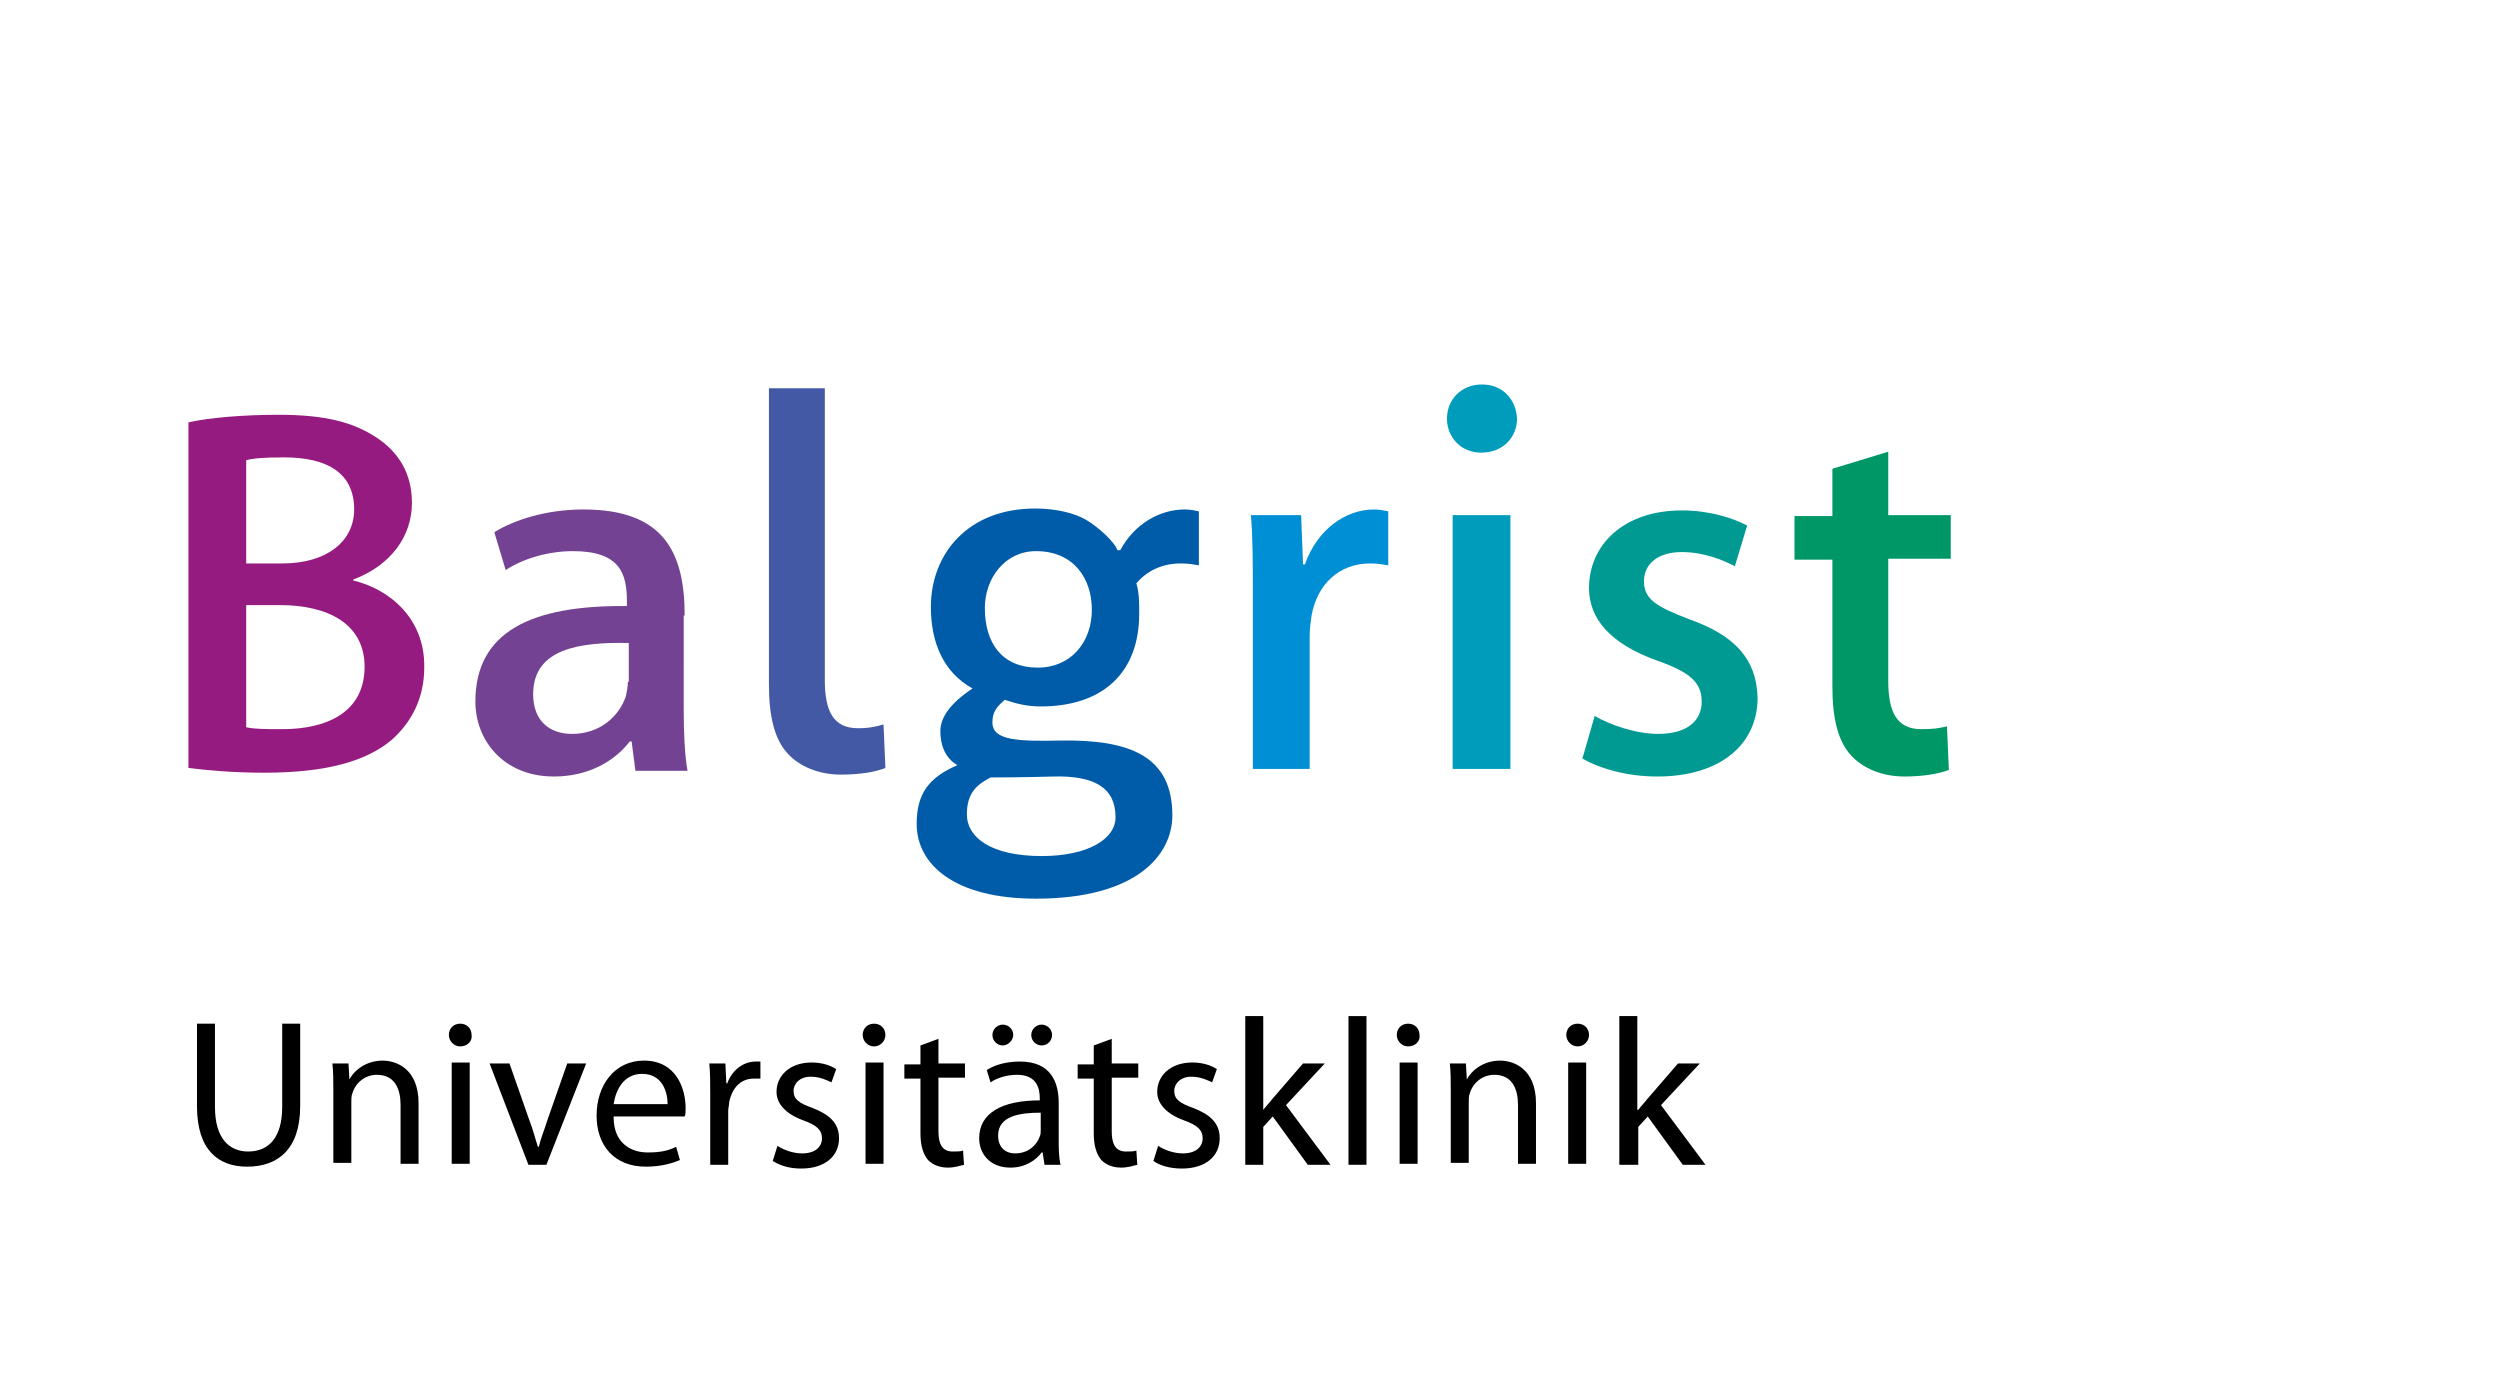 <?xml version="1.0"?>
<svg xmlns="http://www.w3.org/2000/svg" viewBox="6 0 264 145" width="240" height="132">
  <svg xmlns:xlink="http://www.w3.org/1999/xlink" version="1.1" id="Ebene_1" x="0px" y="0px" viewBox="0 0 324.3 166.2" style="enable-background:new 0 0 324.3 166.2;" xml:space="preserve" width="324.3" data-manipulated-width="true" height="166.2" data-manipulated-height="true">
<style type="text/css">
	.st0{fill:#951B81;}
	.st1{fill:#734293;}
	.st2{fill:#008ED5;}
	.st3{fill:#009CBC;}
	.st4{fill:#009A93;}
	.st5{fill:#4359A5;}
	.st6{fill:#005CA9;}
	.st7{fill:#009767;}
</style>
<g>
	<g>
		<path d="M28.7,108v8.8c0,3.3,1.5,4.7,3.5,4.7c2.2,0,3.6-1.5,3.6-4.7V108h1.9v8.7c0,4.6-2.4,6.4-5.6,6.4c-3,0-5.3-1.7-5.3-6.4V108    H28.7z"/>
		<path d="M41.2,115.1c0-1.1,0-2-0.1-2.9h1.7l0.1,1.7h0c0.5-1,1.8-2,3.5-2c1.5,0,3.8,0.9,3.8,4.5v6.4h-1.9v-6.2    c0-1.7-0.6-3.2-2.5-3.2c-1.3,0-2.3,0.9-2.6,2c-0.1,0.2-0.1,0.6-0.1,0.9v6.4h-1.9V115.1z"/>
		<path d="M54.6,110.4c-0.7,0-1.2-0.6-1.2-1.2c0-0.7,0.5-1.2,1.2-1.2c0.7,0,1.2,0.5,1.2,1.2C55.9,109.8,55.4,110.4,54.6,110.4    L54.6,110.4z M53.7,122.8v-10.7h1.9v10.7H53.7z"/>
		<path d="M59.8,112.2l2.1,6c0.4,1,0.6,1.9,0.9,2.8h0.1c0.2-0.9,0.6-1.8,0.9-2.8l2.1-6h2l-4.2,10.7h-1.9l-4.1-10.7H59.8z"/>
		<path d="M70.8,117.9c0,2.6,1.7,3.7,3.6,3.7c1.4,0,2.2-0.2,3-0.6l0.4,1.4c-0.7,0.3-1.9,0.7-3.6,0.7c-3.3,0-5.2-2.2-5.2-5.4    c0-3.2,1.9-5.8,5-5.8c3.5,0,4.4,3.1,4.4,5c0,0.4,0,0.7-0.1,0.9H70.8z M76.5,116.5c0-1.2-0.5-3.2-2.7-3.2c-2,0-2.8,1.8-3,3.2H76.5z    "/>
		<path d="M81,115.5c0-1.3,0-2.3-0.1-3.3h1.7l0.1,2.1h0.1c0.5-1.4,1.7-2.3,3-2.3c0.2,0,0.4,0,0.5,0v1.8c-0.2,0-0.4,0-0.7,0    c-1.4,0-2.3,1-2.6,2.5c0,0.3-0.1,0.6-0.1,0.9v5.7H81V115.5z"/>
		<path d="M88.1,120.9c0.6,0.4,1.6,0.8,2.6,0.8c1.4,0,2.1-0.7,2.1-1.6c0-0.9-0.6-1.4-2-1.9c-1.9-0.7-2.8-1.8-2.8-3    c0-1.7,1.4-3.1,3.7-3.1c1.1,0,2,0.3,2.6,0.7l-0.5,1.4c-0.4-0.2-1.2-0.6-2.2-0.6c-1.1,0-1.8,0.7-1.8,1.5c0,0.9,0.6,1.3,2,1.8    c1.8,0.7,2.8,1.6,2.8,3.2c0,1.9-1.5,3.2-4,3.2c-1.2,0-2.2-0.3-3-0.8L88.1,120.9z"/>
		<path d="M98.3,110.4c-0.7,0-1.2-0.6-1.2-1.2c0-0.7,0.5-1.2,1.2-1.2c0.7,0,1.2,0.5,1.2,1.2C99.5,109.8,99,110.4,98.3,110.4    L98.3,110.4z M97.4,122.8v-10.7h1.9v10.7H97.4z"/>
		<path d="M105.1,109.6v2.6h2.8v1.5h-2.8v5.7c0,1.3,0.4,2.1,1.5,2.1c0.5,0,0.8,0,1.1-0.1l0.1,1.5c-0.4,0.1-1,0.3-1.7,0.3    c-0.9,0-1.6-0.3-2.1-0.8c-0.5-0.6-0.8-1.5-0.8-2.8v-5.8h-1.7v-1.5h1.7v-2L105.1,109.6z"/>
		<path d="M117.8,120.3c0,0.9,0,1.8,0.2,2.6h-1.7l-0.2-1.3h-0.1c-0.6,0.8-1.7,1.6-3.3,1.6c-2.2,0-3.3-1.5-3.3-3.1c0-2.6,2.3-4,6.4-4    v-0.2c0-0.9-0.2-2.5-2.4-2.5c-1,0-2.1,0.3-2.8,0.8l-0.4-1.3c0.9-0.6,2.2-0.9,3.5-0.9c3.3,0,4.1,2.2,4.1,4.4V120.3z M111.9,110.3    c-0.6,0-1.1-0.5-1.1-1.1c0-0.6,0.5-1.1,1.1-1.1c0.6,0,1.1,0.5,1.1,1.1C113,109.7,112.5,110.3,111.9,110.3L111.9,110.3z     M115.9,117.4c-2.1,0-4.5,0.3-4.5,2.4c0,1.3,0.8,1.9,1.8,1.9c1.4,0,2.3-0.9,2.6-1.8c0.1-0.2,0.1-0.4,0.1-0.6V117.4z M116,110.3    c-0.6,0-1.1-0.5-1.1-1.1c0-0.6,0.5-1.1,1.1-1.1c0.6,0,1.1,0.5,1.1,1.1C117.1,109.7,116.7,110.3,116,110.3L116,110.3z"/>
		<path d="M123.4,109.6v2.6h2.8v1.5h-2.8v5.7c0,1.3,0.4,2.1,1.5,2.1c0.5,0,0.8,0,1.1-0.1l0.1,1.5c-0.4,0.1-1,0.3-1.7,0.3    c-0.9,0-1.6-0.3-2.1-0.8c-0.5-0.6-0.8-1.5-0.8-2.8v-5.8h-1.7v-1.5h1.7v-2L123.4,109.6z"/>
		<path d="M128.3,120.9c0.6,0.4,1.6,0.8,2.6,0.8c1.4,0,2.1-0.7,2.1-1.6c0-0.9-0.6-1.4-2-1.9c-1.9-0.7-2.8-1.8-2.8-3    c0-1.7,1.4-3.1,3.7-3.1c1.1,0,2,0.3,2.6,0.7l-0.5,1.4c-0.4-0.2-1.2-0.6-2.2-0.6c-1.1,0-1.8,0.7-1.8,1.5c0,0.9,0.6,1.3,2,1.8    c1.8,0.7,2.8,1.6,2.8,3.2c0,1.9-1.5,3.2-4,3.2c-1.2,0-2.3-0.3-3-0.8L128.3,120.9z"/>
		<path d="M139.4,117.1L139.4,117.1c0.3-0.4,0.7-0.8,1-1.2l3.2-3.7h2.3l-4.1,4.4l4.7,6.3h-2.4l-3.7-5.1l-1,1.1v4h-1.9v-15.7h1.9    V117.1z"/>
		<path d="M148.4,107.2h1.9v15.7h-1.9V107.2z"/>
		<path d="M154.7,110.4c-0.7,0-1.2-0.6-1.2-1.2c0-0.7,0.5-1.2,1.2-1.2c0.7,0,1.2,0.5,1.2,1.2C156,109.8,155.5,110.4,154.7,110.4    L154.7,110.4z M153.8,122.8v-10.7h1.9v10.7H153.8z"/>
		<path d="M159.2,115.1c0-1.1,0-2-0.1-2.9h1.7l0.1,1.7h0c0.5-1,1.8-2,3.5-2c1.5,0,3.8,0.9,3.8,4.5v6.4h-1.9v-6.2    c0-1.7-0.6-3.2-2.5-3.2c-1.3,0-2.3,0.9-2.6,2c-0.1,0.2-0.1,0.6-0.1,0.9v6.4h-1.9V115.1z"/>
		<path d="M172.6,110.4c-0.7,0-1.2-0.6-1.2-1.2c0-0.7,0.5-1.2,1.2-1.2c0.7,0,1.2,0.5,1.2,1.2C173.8,109.8,173.3,110.4,172.6,110.4    L172.6,110.4z M171.6,122.8v-10.7h1.9v10.7H171.6z"/>
		<path d="M179,117.1L179,117.1c0.3-0.4,0.7-0.8,1-1.2l3.2-3.7h2.3l-4.1,4.4l4.7,6.3h-2.4l-3.7-5.1l-1,1.1v4H177v-15.7h1.9V117.1z"/>
	</g>
	<g>
		<path class="st0" d="M35.8,76.9c-1.6,0-2.9,0-3.8-0.2V63.8h3.6c4.9,0,8.9,1.9,8.9,6.5C44.5,75.2,40.4,76.9,35.8,76.9 M32,48.5    c0.7-0.2,1.9-0.3,4-0.3c4.5,0,7.4,1.6,7.4,5.5c0,3.3-2.8,5.7-7.6,5.7H32V48.5z M43.3,61.2v-0.1c4-1.5,6.2-4.6,6.2-8.1    c0-3.1-1.4-5.3-3.6-6.8c-2.5-1.7-5.5-2.5-10.5-2.5c-3.6,0-7.3,0.3-9.5,0.8V81c1.7,0.2,4.4,0.5,8,0.5c6.5,0,10.8-1.2,13.5-3.5    c2-1.8,3.4-4.3,3.4-7.6C50.9,65.2,47.1,62.1,43.3,61.2"/>
		<path class="st1" d="M72.3,71.9c0,0.5-0.1,1-0.2,1.5c-0.7,2.1-2.7,4-5.7,4c-2.3,0-4.1-1.3-4.1-4.2c0-4.9,5.1-5.5,10.1-5.4V71.9z     M78.3,64.9c0-6.8-2.3-11.2-10.7-11.2c-3.9,0-7.3,1.1-9.4,2.4l1.2,4c1.8-1.2,4.5-2,7.1-2c5,0,5.7,2.4,5.7,5.3v0.5    c-10.1-0.1-16,2.7-16,10.1c0,4,2.9,7.9,8.3,7.9c3.6,0,6.4-1.6,8-3.7h0.2l0.4,3.1h5.5c-0.3-1.7-0.4-4.1-0.4-6.4V64.9"/>
		<path class="st2" d="M143.8,59.5h-0.2l-0.2-5.2h-5.3c0.2,2.5,0.2,5.1,0.2,8.5v18.3h6v-14c0-0.8,0.1-1.5,0.2-2.2    c0.6-3.3,2.9-5.5,6.2-5.5c0.8,0,1.3,0.1,1.9,0.2v-5.7c-0.5-0.1-0.9-0.2-1.5-0.2C148.1,53.7,145.1,55.8,143.8,59.5"/>
		<path class="st3" d="M162.5,40.5c-2.2,0-3.7,1.6-3.7,3.6c0,2,1.5,3.6,3.6,3.6c2.3,0,3.8-1.6,3.8-3.6    C166.1,42.1,164.7,40.5,162.5,40.5 M159.4,81.1h6.1V54.3h-6.1V81.1z"/>
		<path class="st4" d="M184.4,65.3c-3.4-1.3-4.8-2.1-4.8-4c0-1.8,1.4-3.1,4-3.1c2.4,0,4.5,0.9,5.6,1.5l1.3-4.3    c-1.5-0.8-4-1.6-6.9-1.6c-6.1,0-9.8,3.6-9.8,8.2c0,3.2,2.2,5.9,7.3,7.7c3.4,1.2,4.6,2.3,4.6,4.3c0,1.9-1.4,3.4-4.6,3.4    c-2.4,0-5.2-1-6.7-1.9l-1.3,4.5c1.9,1.1,4.8,1.9,7.9,1.9c6.8,0,10.6-3.5,10.6-8.3C191.5,69.5,189.2,67,184.4,65.3"/>
		<path class="st5" d="M96.6,76.8c-2.6,0-3.5-1.8-3.5-5.1l0-30.8h-5.9v31.3c0,3.4,0.6,5.8,2,7.3c1.2,1.3,3.2,2.2,5.6,2.2    c2.1,0,3.7-0.3,4.7-0.7l-0.2-4.6C98.6,76.6,97.9,76.8,96.6,76.8"/>
		<path class="st6" d="M115.6,70.4c-3.8,0-5.6-2.6-5.6-6.3c0-3.1,2.1-6,5.4-6c4,0,5.9,2.9,5.9,6.2C121.3,67.7,119.1,70.4,115.6,70.4     M117.3,81.9c4.3-0.1,6.5,1.2,6.5,4.3c0,2.3-2.9,4.1-7.8,4.1c-5.4,0-7.9-2-7.9-4.4c0-2.4,1.2-3.2,2.5-3.9    C110.6,82,113.8,82,117.3,81.9 M124.3,58c-0.1,0-0.3,0-0.3,0c-0.3-0.9-2.1-2.5-3.3-3.2c-1.2-0.7-3.1-1.2-5.4-1.2    c-7.1,0-11,4.8-11,10.4c0,3.7,1.3,6.9,4.4,8.6c-2.4,1.6-3.4,3.1-3.4,4.5c0,1.3,0.4,2.8,1.8,3.6c-3,1.3-4.3,3-4.3,6.2    c0,4.3,4,7.9,12.6,7.9c10.6,0,14.4-4.6,14.4-8.8c0-6.2-4.4-8-11.7-7.9c-4.6,0.1-7.3,0-7.3-1.9c0-1.1,0.4-1.6,1.3-2.4    c1.2,0.4,2.3,0.7,3.8,0.7c6.6,0,10.4-3.6,10.4-9.8c0-1.2,0-2.2-0.3-3.2c1.1-1.3,2.7-2.1,4.7-2.1c0.8,0,1.3,0.1,1.9,0.2v-5.7    c-0.5-0.1-0.9-0.2-1.5-0.2C128.5,53.7,125.8,55.2,124.3,58"/>
		<path class="st7" d="M212,58.9v-4.6h-6.6v-6.7l-5.9,1.8v5h-4v4.6h4v13.4c0,3.4,0.6,5.8,2,7.3c1.2,1.3,3.2,2.2,5.6,2.2    c2,0,3.7-0.3,4.7-0.7l-0.2-4.6c-0.8,0.2-1.4,0.3-2.7,0.3c-2.6,0-3.5-1.8-3.5-5.1V58.9H212"/>
	</g>
</g>
</svg>
</svg>
